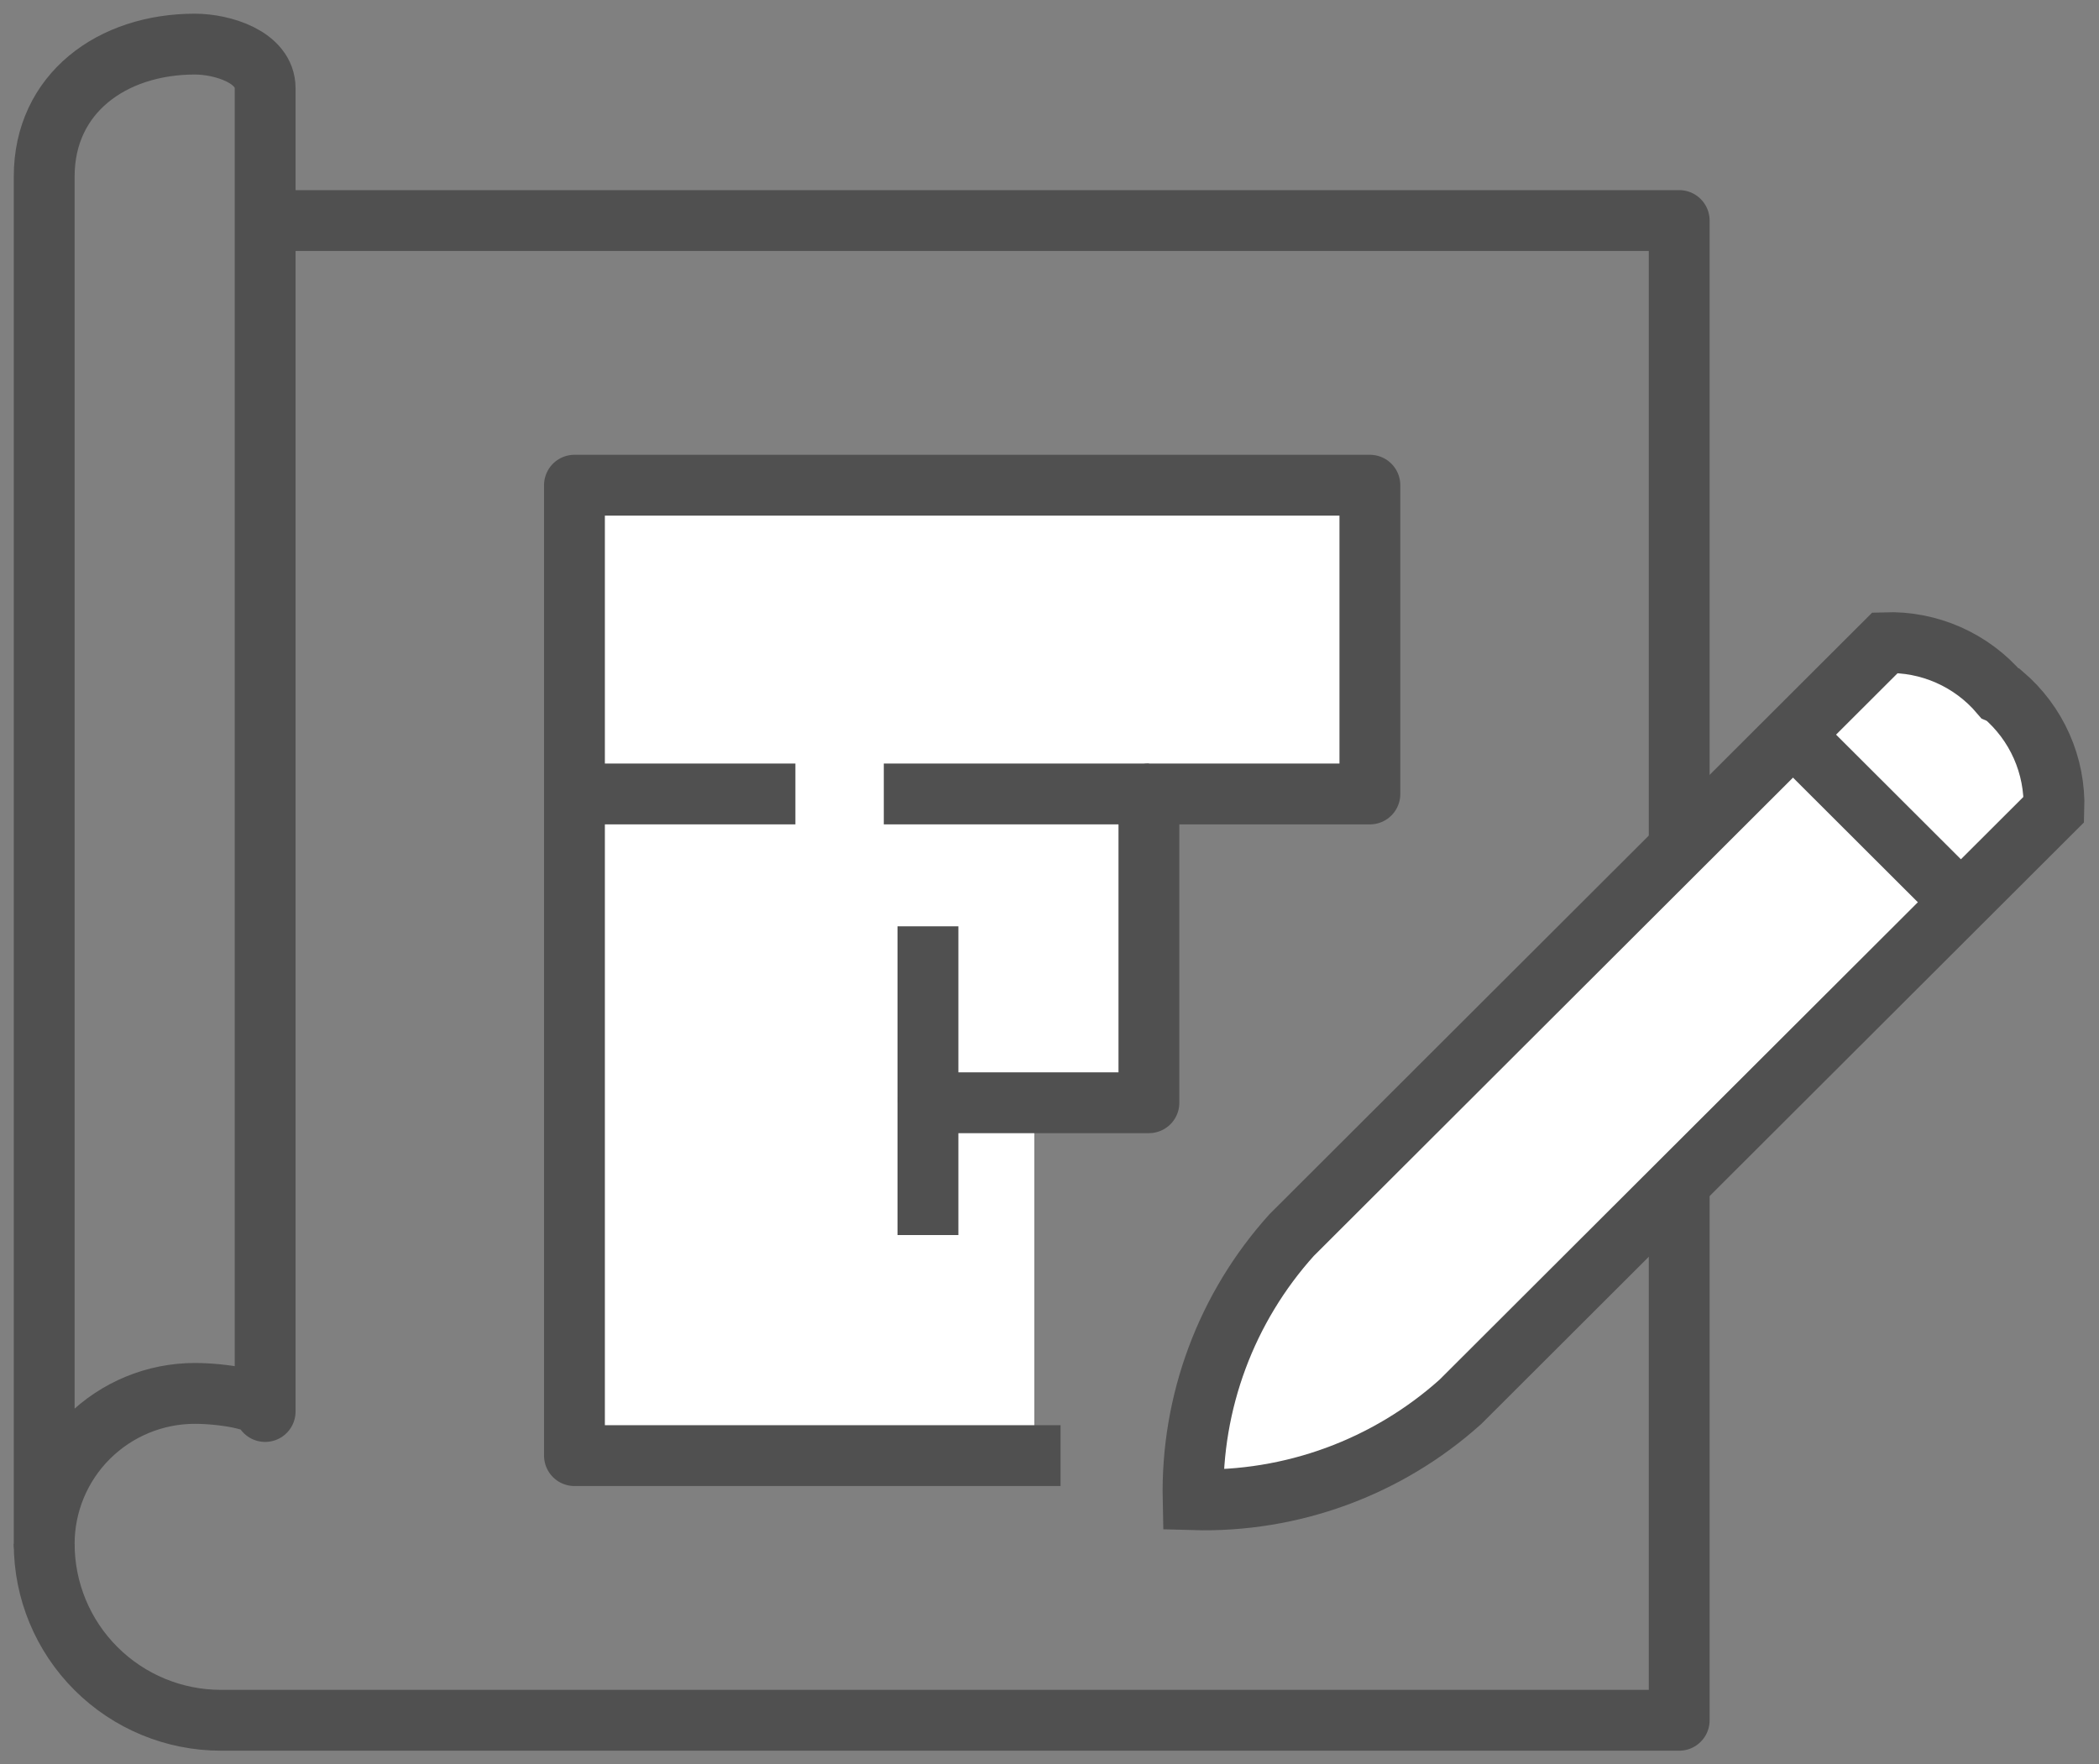 <svg width="69" height="58" viewBox="0 0 69 58" fill="none" xmlns="http://www.w3.org/2000/svg">
<rect x="0" y="0" width="69" height="58" fill="#808080" stroke="none"/>
<g clip-path="url(#clip0_215_655)">
<path d="M62.5 21L68 26L45.5 48L39 49L41 42L62.5 21Z" fill="white"/>
<rect x="19" y="16" width="15" height="32" fill="white"/>
<path d="M19 16H45V26H38.5V36H19V16Z" fill="white"/>
<path d="M8.716 46.4C8.716 46.008 7.263 45.805 6.406 45.805C5.092 45.805 3.832 46.326 2.903 47.254C1.975 48.181 1.453 49.439 1.453 50.75V5.8C1.453 3.074 3.675 1.45 6.406 1.45C7.307 1.45 8.716 1.87 8.716 2.9V46.4Z" stroke="#505050" stroke-width="2" stroke-linejoin="round"/>
<path d="M55.2 27.55V7.25H8.716" stroke="#505050" stroke-width="2" stroke-linejoin="round"/>
<path d="M1.453 50.75C1.453 52.288 2.065 53.764 3.155 54.851C4.244 55.939 5.722 56.55 7.263 56.55H55.2V39.15" stroke="#505050" stroke-width="2" stroke-linejoin="round"/>
<path d="M65.848 22.837C66.392 23.3 66.826 23.879 67.115 24.532C67.404 25.185 67.542 25.894 67.518 26.608L48.009 46.081C45.603 48.241 42.456 49.394 39.221 49.3C39.153 46.094 40.311 42.983 42.46 40.6L61.969 21.127C62.684 21.103 63.395 21.24 64.049 21.529C64.703 21.818 65.283 22.25 65.746 22.794L65.848 22.837Z" stroke="#505050" stroke-width="2" stroke-miterlimit="10"/>
<path d="M58.861 24.07L64.41 29.609" stroke="#505050" stroke-width="2" stroke-miterlimit="10"/>
<path d="M34.863 47.85H18.884V15.95H45.032V26.1H37.768V36.25H30.505V40.6" stroke="#505050" stroke-width="2" stroke-linejoin="round"/>
<path d="M37.768 26.1H29.053" stroke="#505050" stroke-width="2" stroke-linejoin="round"/>
<path d="M18.884 26.1H26.147" stroke="#505050" stroke-width="2" stroke-linejoin="round"/>
<path d="M30.505 36.25V30.45" stroke="#505050" stroke-width="2" stroke-linejoin="round"/>
</g>
<defs>
<clipPath id="clip0_215_655">
<rect width="69" height="58" fill="white"/>
</clipPath>
</defs>
</svg>
